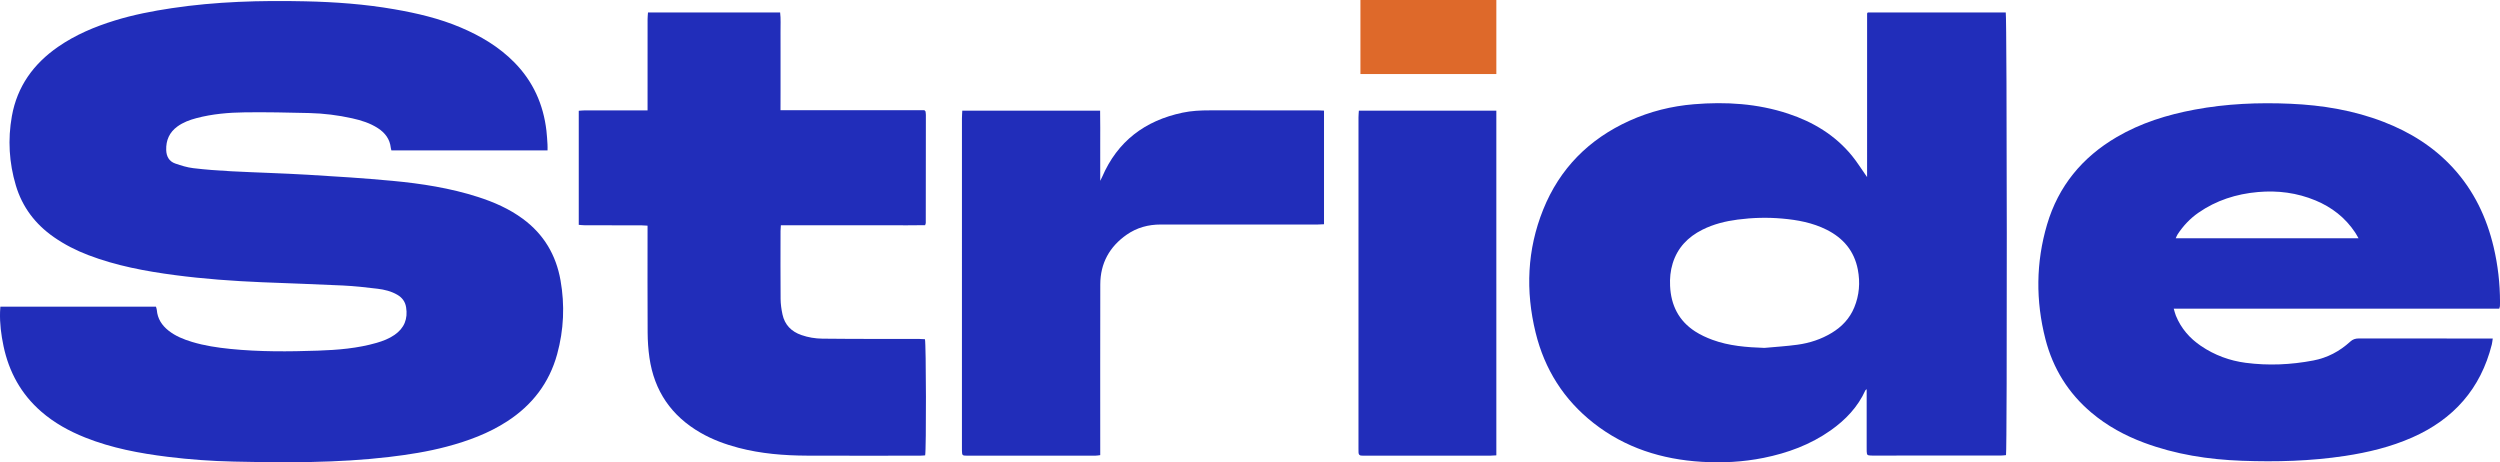<?xml version="1.0" encoding="utf-8"?>
<!-- Generator: Adobe Illustrator 25.0.0, SVG Export Plug-In . SVG Version: 6.00 Build 0)  -->
<svg xmlns="http://www.w3.org/2000/svg" xmlns:xlink="http://www.w3.org/1999/xlink" version="1.1" id="Layer_1" x="0px" y="0px" viewBox="0 0 2464.94 455.82" style="enable-background:new 0 0 2464.94 455.82;" xml:space="preserve">
<style type="text/css">
	.st0{fill:#212DBA;}
	.st1{fill:#DE692A;}
</style>
<g>
	<g>
		<path class="st0" d="M539.86,148.26c-51.83,0-102.77,0-153.96,0c-0.23-0.94-0.5-1.7-0.58-2.48c-0.93-8.62-5.6-14.78-12.66-19.37    c-7.81-5.08-16.56-7.79-25.52-9.78c-13.85-3.07-27.92-4.83-42.08-5.17c-21.15-0.51-42.31-0.96-63.46-0.7    c-16.15,0.2-32.28,1.57-48,5.74c-6.63,1.76-13.02,4.12-18.64,8.19c-7.95,5.75-11.39,13.65-11.08,23.32    c0.2,6.24,2.9,11.14,8.88,13.21c5.78,2,11.77,3.87,17.81,4.59c12.39,1.47,24.87,2.41,37.34,3.05c25.29,1.31,50.61,1.97,75.89,3.46    c27.76,1.63,55.53,3.4,83.22,6c28.53,2.68,56.86,7.07,84.26,15.88c15.75,5.06,30.79,11.65,44.26,21.57    c20.64,15.21,32.7,35.6,37.13,60.63c4.33,24.48,3.24,48.84-3.31,72.78c-7.77,28.39-24.66,50.28-49.26,66.23    c-18.36,11.9-38.61,19.39-59.65,24.96c-18.72,4.96-37.78,7.95-56.97,10.21c-50.78,5.99-101.77,5.62-152.75,4.54    c-21.81-0.46-43.6-2.02-65.27-4.7c-27.83-3.44-55.3-8.58-81.47-19.03c-15.69-6.27-30.39-14.32-43.26-25.51    C20.8,388.59,8.87,366.81,3.47,341.25c-2.34-11.11-3.79-22.33-3.42-33.72c0.05-1.62,0.18-3.23,0.3-5.15c51.3,0,102.22,0,153.42,0    c0.29,1.09,0.76,2.17,0.85,3.27c0.68,8.54,4.93,15.06,11.46,20.26c6.9,5.49,14.93,8.69,23.26,11.21c12.33,3.73,25,5.62,37.77,6.91    c28.75,2.91,57.59,2.67,86.39,1.69c19.47-0.66,38.92-2.23,57.8-7.67c6.27-1.81,12.33-4.13,17.73-7.87    c9.62-6.66,13.26-15.83,11.37-27.32c-0.9-5.49-3.88-9.45-8.61-12.21c-6.02-3.51-12.71-5.13-19.47-5.96    c-11.39-1.41-22.84-2.65-34.3-3.21c-26.62-1.31-53.27-2.1-79.9-3.22c-28.63-1.21-57.21-3.27-85.63-7.02    c-29.09-3.84-57.87-9.2-85.44-19.74c-12.04-4.6-23.44-10.4-34.01-17.77c-18.26-12.73-31.08-29.63-37.43-50.98    c-6.65-22.36-8.02-45.2-3.91-68.22c5.25-29.36,21.36-51.61,45.56-68.37c17.15-11.87,36.14-19.85,55.97-25.97    c18.34-5.66,37.13-9.28,56.07-12.13c43.64-6.57,87.58-7.73,131.6-6.77c29.5,0.64,58.9,2.77,88.01,7.85    c22.34,3.89,44.36,9.05,65.35,17.95c19.65,8.34,37.73,19.06,52.84,34.38c18.49,18.76,28.65,41.42,31.68,67.42    c0.52,4.46,0.76,8.96,1.04,13.44C539.95,144.12,539.86,145.92,539.86,148.26z"/>
		<path class="st0" d="M1840.9,174.62c0-54.41,0-107.86,0.02-161.31c0-0.27,0.35-0.55,0.69-1.04c45.27,0,90.69,0,136.02,0    c1.2,3.95,1.45,430.59,0.24,436.47c-1.61,0.14-3.37,0.42-5.14,0.42c-42.16,0.02-84.32,0.02-126.48,0.02c-0.5,0-1,0.01-1.5-0.01    c-3.68-0.19-4.03-0.5-4.23-4.01c-0.08-1.33-0.03-2.67-0.03-4c0-17.33,0-34.67,0-52c0-1.66,0-3.32,0-5.42    c-0.66,0.54-1.11,0.74-1.26,1.07c-7.51,16.58-19.61,29.21-34.28,39.56c-19.95,14.06-42.32,22.28-66.07,27.08    c-20.21,4.08-40.68,5.13-61.18,3.88c-39.14-2.39-75.26-13.71-106.47-38.2c-29.37-23.04-48.3-53.04-57.15-89.18    c-10.05-41.07-8.43-81.72,7.41-121.16c16.35-40.72,45.24-69.7,85.15-87.75c20.22-9.14,41.45-14.43,63.55-16.26    c31.51-2.61,62.59-0.71,92.82,9.27c24.7,8.15,46.34,21.17,62.98,41.5C1831.11,159.83,1835.4,166.8,1840.9,174.62z M1739.62,343.02    c10.93-1.02,21.91-1.66,32.77-3.16c11.95-1.65,23.34-5.38,33.75-11.7c9.96-6.05,17.64-14.17,22.12-25.03    c4.96-12.03,5.96-24.49,3.53-37.25c-3.51-18.41-14.34-31.14-30.8-39.39c-13.77-6.91-28.62-9.66-43.81-10.99    c-14.66-1.29-29.29-0.91-43.87,1c-12.12,1.59-23.89,4.49-34.87,10.02c-14.16,7.12-24.44,17.72-29.21,33.14    c-2.24,7.25-2.91,14.69-2.57,22.22c0.85,19.04,8.54,34.47,24.74,44.92c5.26,3.39,11.12,6.08,17.01,8.25    C1704.9,341.13,1722.16,342.41,1739.62,343.02z"/>
		<path class="st0" d="M2464.24,304.31c-106.87,0-213.59,0-321,0c0.85,2.81,1.31,4.9,2.1,6.85c5.1,12.6,13.63,22.38,24.81,29.96    c13.35,9.04,28.17,14.52,44.03,16.6c22.28,2.92,44.55,1.93,66.63-2.27c13.93-2.65,26.05-9.08,36.46-18.61    c2.54-2.32,5.13-3.14,8.51-3.13c42,0.09,83.99,0.06,125.99,0.06c1.79,0,3.57,0,6.02,0c-0.38,2.43-0.51,4.19-0.93,5.87    c-10.95,43.62-37.7,73.74-78.55,91.74c-21.18,9.33-43.48,14.7-66.27,18.16c-33.73,5.12-67.71,6.01-101.7,4.76    c-32.93-1.21-65.31-6.22-96.36-17.8c-18.85-7.03-36.34-16.53-51.82-29.58c-22.93-19.32-38-43.69-45.41-72.52    c-9.69-37.71-9.44-75.59,1.6-113.02c11.18-37.88,34.67-66.31,68.63-86.2c23.87-13.98,49.85-22.04,76.87-27.09    c31.28-5.85,62.88-7.17,94.57-5.78c31.43,1.38,62.25,6.46,91.77,17.87c26.17,10.11,49.45,24.62,68.52,45.44    c20.4,22.29,33.01,48.63,39.92,77.82c4.23,17.89,6.31,36.07,6.33,54.47c0,1.33-0.01,2.67-0.09,4    C2464.83,302.39,2464.62,302.86,2464.24,304.31z M2325.46,234.93c-1.42-2.43-2.33-4.17-3.4-5.78c-9.72-14.6-23-24.87-39.08-31.55    c-18.19-7.55-37.17-9.99-56.76-8.25c-21.32,1.89-41.08,8.18-58.73,20.46c-8.16,5.68-14.85,12.84-20.34,21.12    c-0.74,1.12-1.19,2.43-1.94,4.01C2205.45,234.93,2264.92,234.93,2325.46,234.93z"/>
		<path class="st0" d="M769.56,108.64c47.84,0,95.1,0,141.85,0c0.62,0.66,0.74,0.78,0.85,0.9c0.11,0.12,0.29,0.24,0.31,0.38    c0.13,1.15,0.32,2.31,0.32,3.47c-0.02,35.49-0.05,70.98-0.1,106.48c0,0.47-0.28,0.94-0.65,2.14c-11.58,0.24-23.36,0.08-35.13,0.11    c-12,0.03-23.99,0.01-35.99,0.01c-11.83,0-23.66,0-35.49,0c-11.77,0-23.55,0-35.62,0c-0.14,2.33-0.32,3.95-0.32,5.57    c-0.02,22.33-0.14,44.66,0.06,66.99c0.04,5.11,0.79,10.3,1.86,15.31c2.21,10.31,8.78,16.9,18.66,20.35    c6.67,2.33,13.59,3.45,20.59,3.55c17.83,0.25,35.65,0.22,53.48,0.27c14.16,0.04,28.33,0,42.49,0.03c1.79,0,3.59,0.16,5.24,0.24    c1.19,4.19,1.37,109.07,0.2,114.53c-1.63,0.1-3.41,0.31-5.19,0.31c-36.99,0.02-73.98,0.11-110.97-0.03    c-22.87-0.09-45.59-1.89-67.82-7.72c-13.09-3.44-25.7-8.08-37.48-14.86c-28.74-16.55-45.66-41.19-50.38-73.99    c-1.18-8.21-1.73-16.58-1.78-24.88c-0.2-32.99-0.08-65.99-0.08-98.98c0-1.96,0-3.92,0-6.33c-2.45-0.14-4.39-0.33-6.33-0.34    c-18.33-0.02-36.66,0-54.99-0.03c-2.1,0-4.21-0.27-6.51-0.44c0-37.61,0-74.72,0-112.46c2.01-0.14,3.92-0.38,5.83-0.38    c18.66-0.03,37.32-0.02,55.99-0.02c1.79,0,3.58,0,6.02,0c0-2.57,0-4.51,0-6.45c0-27.83-0.01-55.66,0.02-83.48    c0-2.1,0.25-4.21,0.4-6.58c43.56,0,86.64,0,130.29,0c0.79,6.41,0.31,12.71,0.39,18.97c0.08,6.5,0.02,13,0.02,19.5    c0,6.33,0,12.66,0,19c0,6.5,0,13,0,19.5C769.56,95.53,769.56,101.82,769.56,108.64z"/>
		<path class="st0" d="M948.79,109.14c45.38,0,90.27,0,135.9,0c0.23,11.42,0.08,22.69,0.1,33.95c0.03,11.33,0.01,22.66,0.01,35.21    c0.96-1.95,1.46-2.86,1.87-3.81c15.15-35.24,42.22-55.56,79.27-63.4c8.85-1.87,17.82-2.29,26.83-2.28    c35.66,0.02,71.31,0,106.97,0.02c1.79,0,3.57,0.15,5.7,0.24c0,37.44,0,74.49,0,112.03c-2.36,0.11-4.47,0.28-6.58,0.28    c-51.48,0.02-102.97,0.05-154.45-0.01c-12.19-0.01-23.46,3.03-33.45,9.98c-17.04,11.85-26.06,28.24-26.11,49.08    c-0.13,53.82-0.05,107.64-0.05,161.46c0,2.14,0,4.29,0,6.87c-1.86,0.21-3.29,0.51-4.72,0.51c-42.15,0.03-84.31,0.03-126.46,0.01    c-4.89,0-5.06-0.25-5.17-5.06c-0.02-1-0.01-2-0.01-3c0-108.14,0-216.28,0.01-324.42C948.46,114.33,948.67,111.89,948.79,109.14z"/>
		<path class="st0" d="M1475.36,448.96c-2.16,0.12-3.95,0.3-5.74,0.3c-41.33,0.02-82.66,0.01-123.99,0.01c-1,0-2-0.04-3-0.04    c-2.03,0-3.1-0.97-3.15-3.02c-0.03-1.33-0.05-2.67-0.05-4c0-108.83,0-217.67,0.01-326.5c0-2.11,0.23-4.22,0.37-6.6    c45.39,0,90.29,0,135.54,0C1475.36,222.36,1475.36,335.28,1475.36,448.96z"/>
	</g>
	<rect x="1341.36" class="st1" width="134" height="73"/>
</g>
</svg>
